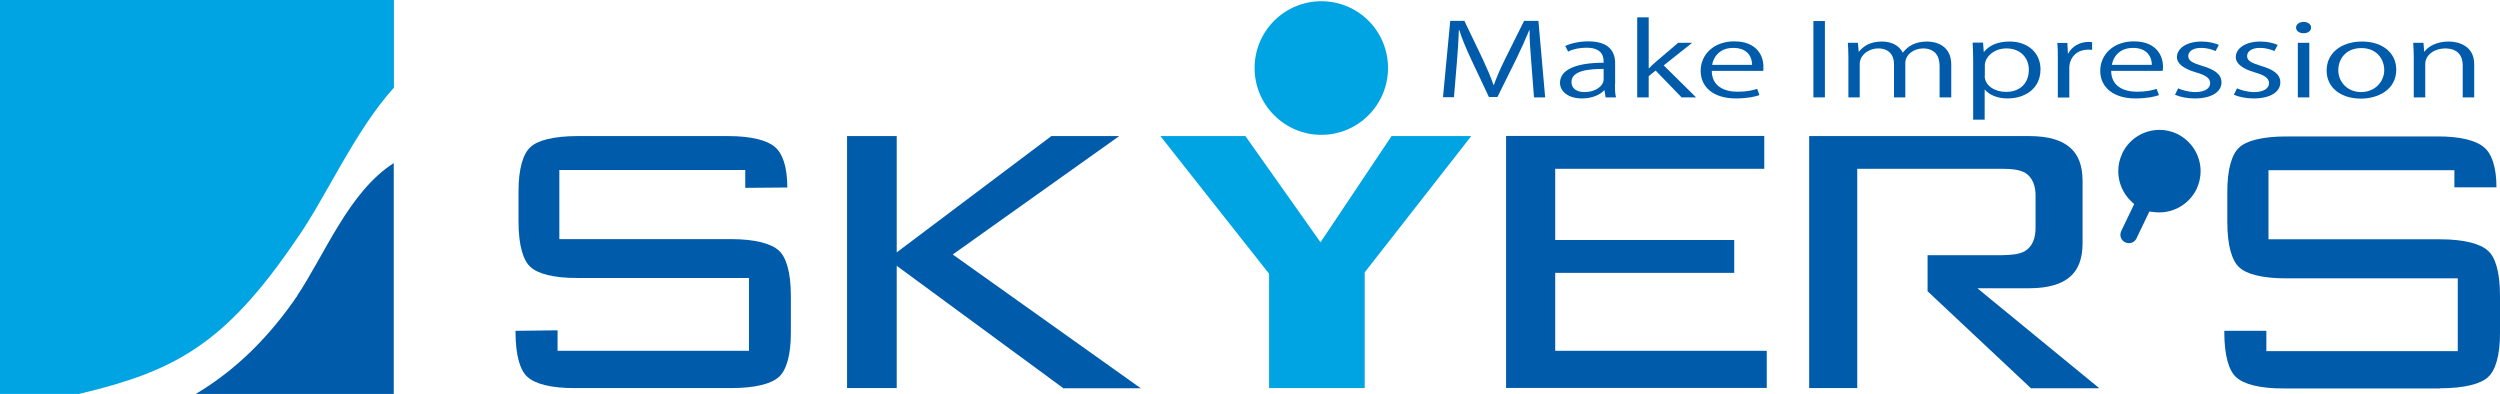 <?xml version="1.0" encoding="UTF-8"?><svg id="_レイヤー_2" xmlns="http://www.w3.org/2000/svg" viewBox="0 0 141.46 22.29"><defs><style>.cls-1{fill:#00a4e3;}.cls-1,.cls-2{stroke-width:0px;}.cls-2{fill:#005bab;}</style></defs><g id="_レイヤー_1-2"><path class="cls-1" d="m78.54,3.85c0,2.08-1.69,3.78-3.77,3.78s-3.78-1.69-3.78-3.78,1.69-3.78,3.78-3.78,3.77,1.69,3.77,3.78Z"/><path class="cls-2" d="m29.17,18.72v.06c0,1.35.27,2.2.68,2.55h0c.41.38,1.31.64,2.71.63h8.8c1.39,0,2.3-.25,2.71-.63h0c.41-.36.69-1.2.68-2.55h0v-2.06c0-1.35-.28-2.2-.69-2.55h0c-.41-.38-1.32-.64-2.71-.64h-9.7v-3.91h10.52v1.01l2.38-.02c0-1.2-.28-1.94-.7-2.29h0c-.43-.38-1.33-.62-2.66-.62h-8.49c-1.39,0-2.3.25-2.69.63h0c-.4.36-.68,1.2-.67,2.56h0v1.65c0,1.36.27,2.2.67,2.56h0c.4.38,1.3.64,2.69.63h9.68v4.12h-10.83v-1.16l-2.38.03h0Z"/><path class="cls-2" d="m60.16,21.97h4.39l-10.64-7.57,9.42-6.7h-3.84l-8.75,6.58v-6.58h-2.81v14.26h2.81v-6.92l9.42,6.92h0Z"/><path class="cls-1" d="m77.22,21.97v-6.56l6.03-7.71h-4.51l-4.02,6.01-4.25-6.01h-4.81l6.15,7.79v6.47h5.41Z"/><path class="cls-2" d="m99.97,21.97v-2.12h-11.97v-4.41h10.13v-1.86h-10.13v-4.03h11.83v-1.86h-14.61v14.26h14.76Z"/><path class="cls-2" d="m138.07,21.97c1.39,0,2.3-.25,2.71-.63h0c.41-.36.69-1.2.68-2.55h0v-2.06c0-1.35-.27-2.2-.69-2.55h0c-.41-.38-1.32-.64-2.71-.64h-9.7v-3.91h10.52v.97h2.38c0-1.18-.28-1.92-.71-2.27h0c-.43-.37-1.32-.62-2.66-.61h-8.5c-1.39,0-2.3.25-2.69.63h0c-.4.36-.68,1.2-.67,2.56h0v1.65c0,1.36.27,2.2.67,2.56h0c.39.38,1.3.64,2.69.63h9.68v4.12h-10.83v-1.15h-2.38v.08c0,1.35.27,2.2.68,2.55h0c.41.38,1.31.64,2.71.63h8.8Z"/><path class="cls-2" d="m114.91,21.97h3.88l-6.15-5.04h0l-.75-.62h2.94c1.07,0,1.83-.24,2.29-.64h0c.47-.4.72-1.01.72-1.91h0v-3.51c0-.91-.25-1.51-.72-1.91h0c-.47-.41-1.22-.64-2.29-.64h-12.46v14.26h2.72v-12.41h8.18c.57,0,.97.05,1.31.22h0c.43.26.61.76.6,1.32h0v1.81c0,.56-.17,1.06-.62,1.32h0c-.32.17-.73.21-1.3.22h-4.19s0,2.04,0,2.04l5.83,5.47h0Z"/><path class="cls-2" d="m120.09,8.68c-.16.33-.23.67-.23,1.01h0c0,.63.26,1.25.72,1.69h0l.18.17-.73,1.52c-.03.07-.05.14-.05.21h0c0,.18.1.35.27.43h0c.07.03.14.05.21.05h0c.18,0,.35-.1.43-.27h0l.73-1.52.25.03c.1.01.21.02.31.02h0c.87,0,1.7-.49,2.11-1.32h0c.15-.33.23-.67.23-1.01h0c0-.87-.49-1.7-1.32-2.11h0c-.33-.16-.67-.23-1.01-.23h0c-.87,0-1.7.49-2.1,1.32h0Z"/><path class="cls-1" d="m16.74,13.59c1.65-2.31,3.31-6.16,5.55-8.63V0H0v22.29h4.47c5.4-1.28,8.24-2.78,12.27-8.7Z"/><path class="cls-2" d="m16.82,16.74c-1.58,2.31-3.43,4.17-5.74,5.55h11.2v-13.06c-2.52,1.6-3.88,5.13-5.47,7.51Z"/><path class="cls-2" d="m87.44,5.51h-.64l-.15-1.94c-.05-.62-.11-1.42-.1-1.86h-.02c-.2.49-.44,1.02-.73,1.62l-1.07,2.16h-.48l-1-2.12c-.29-.62-.52-1.17-.68-1.67h-.02c-.02.53-.06,1.24-.12,1.9l-.16,1.9h-.62l.41-4.32h.8l1.05,2.19c.25.54.45,1,.6,1.44h.02c.15-.43.35-.89.62-1.44l1.09-2.19h.81l.38,4.32Z"/><path class="cls-2" d="m91.38,4.77c0,.26,0,.52.06.74h-.59l-.06-.4h-.02c-.22.24-.66.46-1.26.46-.81,0-1.24-.43-1.24-.88,0-.74.89-1.14,2.47-1.14,0-.26,0-.85-.97-.85-.37,0-.75.07-1.04.22l-.16-.32c.34-.16.82-.26,1.3-.26,1.21,0,1.52.62,1.52,1.23v1.19Zm-.64-.87c-.81,0-1.82.08-1.82.74,0,.4.34.57.74.57.63,0,1.08-.35,1.08-.72v-.58Z"/><path class="cls-2" d="m95.95,5.51h-.8l-1.47-1.52-.39.32v1.2h-.65V.98h.65v2.88h.02c.1-.11.25-.24.37-.35l1.28-1.09h.79l-1.61,1.28,1.83,1.81Z"/><path class="cls-2" d="m99.56,5.38c-.24.09-.69.19-1.34.19-1.25,0-1.99-.63-1.99-1.56s.75-1.67,1.9-1.67c1.32,0,1.65.87,1.65,1.41,0,.11,0,.19-.01.26h-2.91c0,.85.68,1.18,1.45,1.18.53,0,.85-.08,1.12-.16l.12.34Zm-.42-1.71c0-.42-.23-.96-1.07-.96-.78,0-1.13.54-1.19.96h2.26Z"/><path class="cls-2" d="m102.61,1.19h.65v4.32h-.65V1.19Z"/><path class="cls-2" d="m110.39,5.51h-.64v-1.78c0-.6-.3-.99-.94-.99-.53,0-1,.36-1,.83v1.94h-.64v-1.9c0-.49-.29-.87-.89-.87-.56,0-1.05.39-1.05.88v1.89h-.64v-2.29c0-.32-.02-.54-.03-.8h.57l.04.5h.02c.24-.3.63-.57,1.3-.57.56,0,.99.25,1.17.62h.02c.28-.37.71-.62,1.37-.62.52,0,1.36.24,1.36,1.3v1.86Z"/><path class="cls-2" d="m112.26,2.94c.3-.38.79-.59,1.46-.59,1.01,0,1.74.63,1.74,1.57,0,1.13-.92,1.65-1.86,1.65-.56,0-1.03-.19-1.28-.49h-.02v1.69h-.65v-3.36c0-.4-.02-.71-.03-1h.59l.04.53h.02Zm.04,1.34c0,.6.62.92,1.2.92.84,0,1.3-.52,1.3-1.26,0-.64-.45-1.2-1.27-1.2-.73,0-1.22.51-1.22.95v.59Z"/><path class="cls-2" d="m118.39,2.82c-.07,0-.14-.01-.23-.01-.7,0-1.07.5-1.07,1.03v1.68h-.65v-2.17c0-.33,0-.63-.03-.92h.57l.03.6h.02c.19-.38.63-.66,1.16-.66.07,0,.12.01.19.02v.45Z"/><path class="cls-2" d="m122.17,5.38c-.24.09-.69.19-1.34.19-1.24,0-1.99-.63-1.99-1.56s.75-1.67,1.9-1.67c1.32,0,1.65.87,1.65,1.41,0,.11,0,.19-.02.26h-2.91c0,.85.68,1.18,1.45,1.18.53,0,.86-.08,1.12-.16l.13.34Zm-.41-1.71c0-.42-.24-.96-1.07-.96-.78,0-1.13.54-1.19.96h2.26Z"/><path class="cls-2" d="m125.37,2.89c-.16-.07-.45-.18-.83-.18-.47,0-.72.21-.72.46,0,.27.24.39.79.56.69.2,1.09.47,1.09.93,0,.55-.58.91-1.51.91-.42,0-.83-.08-1.12-.21l.18-.36c.23.1.6.21.96.21.57,0,.85-.22.85-.5s-.23-.45-.79-.61c-.72-.21-1.09-.5-1.09-.87,0-.48.53-.88,1.39-.88.41,0,.75.09.98.19l-.19.36Z"/><path class="cls-2" d="m128.7,2.89c-.16-.07-.45-.18-.83-.18-.47,0-.72.21-.72.46,0,.27.24.39.79.56.69.2,1.09.47,1.09.93,0,.55-.58.91-1.51.91-.42,0-.83-.08-1.12-.21l.18-.36c.23.1.59.21.96.21.57,0,.85-.22.85-.5s-.23-.45-.79-.61c-.72-.21-1.09-.5-1.09-.87,0-.48.53-.88,1.39-.88.41,0,.75.09.98.19l-.19.36Z"/><path class="cls-2" d="m130.34,1.88c-.25,0-.42-.14-.42-.32s.18-.32.43-.32.42.14.42.32c0,.2-.18.32-.43.32Zm.33,3.63h-.65v-3.09h.65v3.09Z"/><path class="cls-2" d="m135.59,3.94c0,1.15-1.05,1.64-2,1.64-1.1,0-1.94-.59-1.94-1.59,0-1.05.91-1.64,2-1.64,1.17,0,1.94.65,1.94,1.59Zm-1.97-1.22c-.92,0-1.31.66-1.31,1.25,0,.68.53,1.24,1.29,1.24s1.31-.56,1.31-1.25c0-.55-.37-1.24-1.3-1.24Z"/><path class="cls-2" d="m140,5.51h-.65v-1.82c0-.5-.25-.95-1-.95-.56,0-1.12.34-1.12.88v1.89h-.65v-2.29c0-.32-.02-.55-.03-.8h.58l.04.5h.02c.21-.3.7-.57,1.37-.57.53,0,1.44.23,1.44,1.28v1.88Z"/></g></svg>